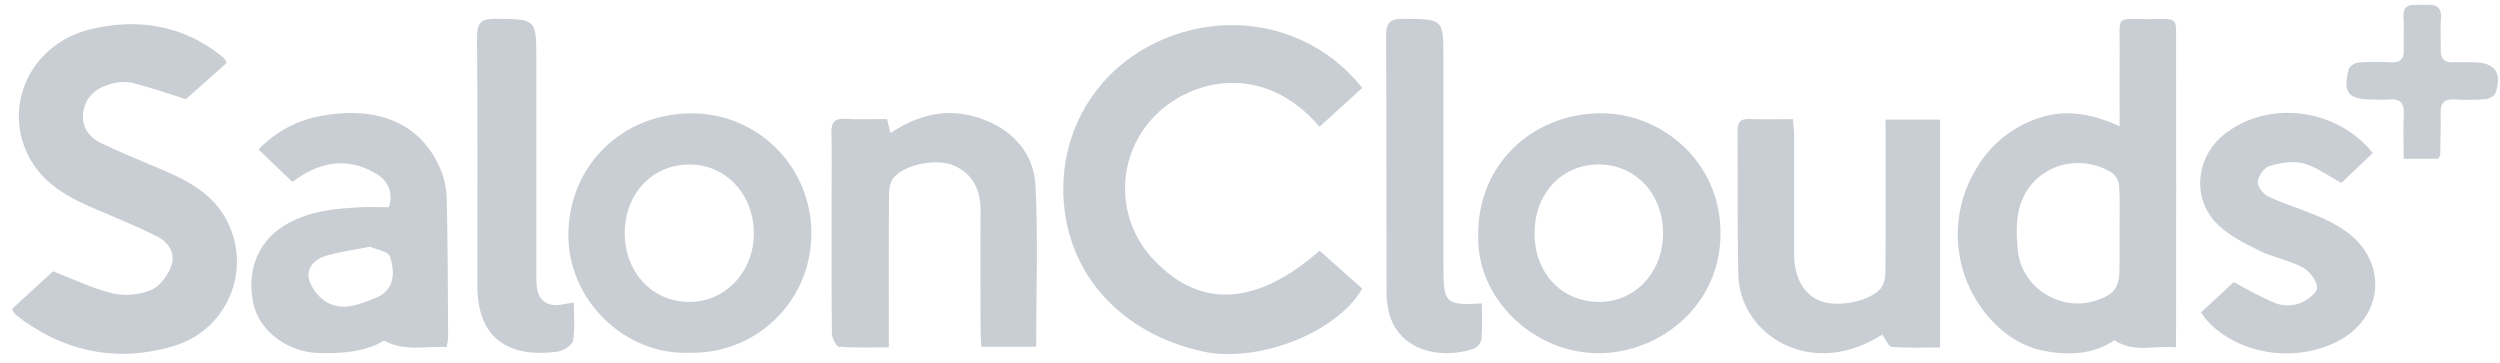 <svg width="179" height="26" viewBox="0 0 179 26" fill="none" xmlns="http://www.w3.org/2000/svg">
	<g clip-path="url(#clip0_856_30740)">
		<path
			d="M94.481 17.948L97.538 20.665C95.703 23.852 90.008 26.035 86.069 25.155C80.28 23.86 76.402 19.657 76.144 14.1C75.908 9.266 78.636 4.618 83.643 2.666C88.65 0.715 94.204 2.106 97.538 6.292L94.481 9.072C90.511 4.442 85.366 5.619 82.732 8.248C81.352 9.622 80.57 11.484 80.555 13.431C80.539 15.378 81.292 17.252 82.651 18.647C85.961 22.138 90.013 21.876 94.481 17.948Z"
			fill="#C9CED4"/>
		<path
			d="M16.233 4.503C15.245 5.386 14.235 6.278 13.311 7.099C12.122 6.728 10.803 6.272 9.457 5.928C8.949 5.83 8.425 5.859 7.931 6.012C6.91 6.283 6.133 6.918 5.968 7.996C5.811 9.009 6.321 9.811 7.216 10.239C8.663 10.931 10.152 11.533 11.628 12.16C13.549 12.973 15.362 13.955 16.308 15.928C16.718 16.755 16.942 17.66 16.963 18.582C16.984 19.505 16.803 20.42 16.431 21.264C16.06 22.108 15.508 22.861 14.814 23.468C14.12 24.076 13.301 24.523 12.415 24.78C8.337 25.995 4.517 25.181 1.129 22.55C1.018 22.422 0.926 22.279 0.855 22.125L3.8 19.424C5.167 19.951 6.581 20.645 8.074 21.009C8.999 21.206 9.962 21.118 10.836 20.756C11.464 20.486 12.036 19.693 12.276 19.009C12.581 18.14 12.056 17.326 11.237 16.919C9.865 16.246 8.454 15.648 7.047 15.057C5.128 14.257 3.282 13.328 2.194 11.454C0.072 7.749 2.11 3.141 6.497 2.091C9.828 1.295 13.064 1.769 15.851 4.009C15.939 4.076 16.02 4.15 16.096 4.23C16.151 4.316 16.197 4.408 16.233 4.503Z"
			fill="#C9CED4"/>
		<path
			d="M155.798 24.872C154.307 24.696 152.877 25.314 151.386 24.361C150.01 25.333 148.23 25.474 146.435 25.139C144.807 24.835 143.455 23.948 142.37 22.681C141.127 21.241 140.37 19.446 140.208 17.551C140.047 15.656 140.488 13.758 141.47 12.129C142.46 10.392 144.059 9.083 145.958 8.457C147.906 7.796 149.763 8.137 151.766 9.037C151.766 7.053 151.753 5.224 151.766 3.405C151.786 1.072 151.446 1.374 153.821 1.372C156.067 1.372 155.793 1.094 155.807 3.379C155.817 10.066 155.817 16.755 155.807 23.446L155.798 24.872ZM151.757 16.614C151.757 15.512 151.797 14.409 151.733 13.306C151.715 13.122 151.66 12.943 151.57 12.781C151.48 12.619 151.357 12.477 151.21 12.365C148.744 10.848 145.515 11.924 144.653 14.678C144.326 15.712 144.366 16.925 144.492 18.028C144.792 20.643 147.58 22.337 150.052 21.523C151.415 21.082 151.757 20.599 151.757 19.137V16.614Z"
			fill="#C9CED4"/>
		<path
			d="M105.843 16.707C105.843 11.855 109.606 8.199 114.498 8.107C118.805 8.032 123.186 11.437 123.19 16.689C123.194 21.942 118.779 25.274 114.495 25.289C109.861 25.322 105.635 21.393 105.843 16.707ZM114.476 11.776C111.809 11.776 109.872 13.855 109.875 16.713C109.877 19.571 111.831 21.622 114.506 21.618C117.085 21.618 119.057 19.505 119.074 16.731C119.096 13.909 117.113 11.774 114.476 11.776Z"
			fill="#C9CED4"/>
		<path
			d="M49.344 25.254C44.771 25.452 40.601 21.483 40.695 16.669C40.79 11.855 44.505 8.177 49.412 8.115C50.551 8.099 51.682 8.309 52.738 8.736C53.794 9.162 54.755 9.795 55.563 10.597C56.371 11.399 57.011 12.355 57.445 13.408C57.879 14.461 58.098 15.59 58.089 16.729C58.094 17.868 57.869 18.997 57.429 20.048C56.988 21.099 56.341 22.05 55.525 22.846C54.709 23.641 53.741 24.265 52.679 24.678C51.617 25.092 50.483 25.288 49.344 25.254ZM44.732 16.689C44.732 19.512 46.717 21.62 49.364 21.62C51.964 21.62 54.011 19.415 53.975 16.645C53.94 13.875 51.946 11.78 49.377 11.778C46.715 11.772 44.732 13.867 44.732 16.689Z"
			fill="#C9CED4"/>
		<path
			d="M31.979 24.859C30.556 24.734 29.098 25.234 27.499 24.387C26.204 25.172 24.48 25.347 22.693 25.27C20.578 25.172 18.63 23.726 18.176 21.876C17.594 19.49 18.432 17.324 20.366 16.142C22.062 15.108 23.953 14.93 25.863 14.837C26.524 14.806 27.175 14.837 27.848 14.837C28.209 13.67 27.691 12.883 26.893 12.411C24.773 11.168 22.755 11.642 20.938 13.027L18.511 10.707C19.692 9.458 21.241 8.618 22.931 8.31C26.394 7.648 29.744 8.393 31.383 11.763C31.741 12.483 31.943 13.269 31.979 14.072C32.069 17.45 32.063 20.831 32.085 24.215C32.066 24.432 32.03 24.648 31.979 24.859ZM26.505 17.666C25.287 17.907 24.264 18.028 23.297 18.328C22.519 18.57 21.89 19.21 22.146 20.067C22.366 20.723 22.808 21.281 23.397 21.644C24.557 22.306 25.746 21.779 26.873 21.34C28 20.901 28.417 19.88 27.925 18.372C27.801 17.995 26.93 17.862 26.505 17.666Z"
			fill="#C9CED4"/>
		<path
			d="M74.19 24.826H70.262C70.242 24.403 70.209 24.017 70.209 23.629C70.209 20.8 70.184 17.97 70.209 15.141C70.224 13.69 69.734 12.535 68.398 11.895C67.152 11.3 64.818 11.739 63.987 12.72C63.74 13.009 63.658 13.514 63.654 13.922C63.627 17.119 63.64 20.317 63.64 23.512V24.87C62.392 24.87 61.23 24.917 60.078 24.824C59.875 24.809 59.569 24.204 59.564 23.871C59.525 20.601 59.54 17.331 59.54 14.061C59.54 12.555 59.569 11.048 59.529 9.542C59.509 8.808 59.71 8.462 60.517 8.508C61.499 8.568 62.487 8.523 63.513 8.523C63.605 8.901 63.678 9.2 63.757 9.529C66.075 7.97 68.457 7.613 70.974 8.792C72.864 9.675 74.035 11.282 74.137 13.249C74.338 17.053 74.19 20.879 74.19 24.826Z"
			fill="#C9CED4"/>
		<path
			d="M135.005 8.563H138.909V24.881C137.767 24.881 136.605 24.925 135.451 24.842C135.23 24.826 135.03 24.315 134.765 23.96C133.464 24.776 131.982 25.347 130.255 25.283C127.142 25.166 124.538 22.773 124.465 19.664C124.381 16.253 124.438 12.828 124.405 9.423C124.405 8.761 124.591 8.49 125.288 8.521C126.271 8.565 127.259 8.532 128.375 8.532C128.408 8.991 128.461 9.375 128.461 9.758C128.461 12.585 128.461 15.412 128.461 18.239C128.461 19.873 129.165 21.106 130.338 21.547C131.578 22.026 133.854 21.6 134.661 20.65C134.906 20.358 134.994 19.858 134.997 19.452C135.023 16.257 135.012 13.057 135.012 9.871L135.005 8.563Z"
			fill="#C9CED4"/>
		<path
			d="M169.892 10.956L167.64 13.097C166.718 12.603 165.875 11.957 164.923 11.699C164.177 11.496 163.268 11.659 162.496 11.884C162.119 11.994 161.696 12.598 161.654 13.015C161.619 13.348 162.051 13.897 162.41 14.072C163.531 14.596 164.728 14.954 165.867 15.439C166.647 15.746 167.388 16.146 168.072 16.632C171.048 18.892 170.628 22.839 167.274 24.491C164.208 26.002 160.233 25.349 158.043 22.972C157.9 22.815 157.785 22.63 157.591 22.372L159.931 20.202C160.946 20.722 161.936 21.324 163.001 21.735C163.553 21.917 164.151 21.905 164.695 21.701C165.196 21.505 165.926 20.956 165.906 20.599C165.875 20.083 165.364 19.408 164.874 19.146C163.919 18.634 162.794 18.444 161.815 17.968C160.778 17.465 159.7 16.923 158.868 16.153C156.907 14.332 157.159 11.273 159.27 9.608C162.391 7.139 167.298 7.721 169.892 10.956Z"
			fill="#C9CED4"/>
		<path
			d="M41.084 21.664C41.084 22.581 41.185 23.503 41.031 24.381C40.971 24.709 40.345 25.124 39.928 25.179C36.586 25.631 34.173 24.383 34.178 20.464C34.178 14.521 34.206 8.576 34.156 2.633C34.156 1.579 34.498 1.335 35.479 1.346C38.399 1.379 38.402 1.346 38.402 4.239V19.757C38.402 20.625 38.421 21.541 39.456 21.812C39.908 21.929 40.444 21.732 41.084 21.664Z"
			fill="#C9CED4"/>
		<path
			d="M106.099 21.724C106.099 22.595 106.143 23.461 106.07 24.321C106.031 24.47 105.957 24.607 105.855 24.722C105.754 24.837 105.626 24.926 105.484 24.983C103.395 25.675 100.437 25.305 99.528 22.661C99.34 22.031 99.254 21.375 99.275 20.718C99.257 14.663 99.275 8.607 99.246 2.552C99.246 1.654 99.506 1.344 100.433 1.348C103.351 1.363 103.351 1.328 103.351 4.19V19.163C103.34 21.702 103.525 21.885 106.099 21.724Z"
			fill="#C9CED4"/>
		<path
			d="M174.59 11.37H172.1C172.1 10.279 172.058 9.227 172.113 8.179C172.157 7.346 171.826 7.044 171.026 7.123C170.624 7.163 170.218 7.123 169.812 7.123C168.134 7.123 167.724 6.609 168.167 4.958C168.224 4.737 168.608 4.499 168.851 4.479C169.62 4.421 170.392 4.416 171.162 4.464C171.899 4.506 172.142 4.184 172.108 3.489C172.073 2.755 172.146 2.016 172.089 1.284C172.007 0.201 172.733 0.347 173.392 0.351C174.052 0.356 174.861 0.183 174.773 1.332C174.716 2.062 174.773 2.801 174.757 3.538C174.738 4.181 174.989 4.499 175.662 4.459C176.138 4.433 176.617 4.459 177.095 4.459C178.639 4.459 179.186 5.211 178.664 6.693C178.591 6.898 178.185 7.086 177.918 7.106C177.184 7.159 176.447 7.163 175.712 7.119C174.987 7.081 174.733 7.394 174.749 8.093C174.773 9.084 174.735 10.078 174.718 11.066C174.722 11.132 174.667 11.196 174.59 11.37Z"
			fill="#C9CED4"/>
	</g>
	<defs>
		<clipPath id="clip0_856_30740">
			<rect width="178" height="25" fill="white" transform="translate(0.855 0.351)"/>
		</clipPath>
	</defs>
</svg>
